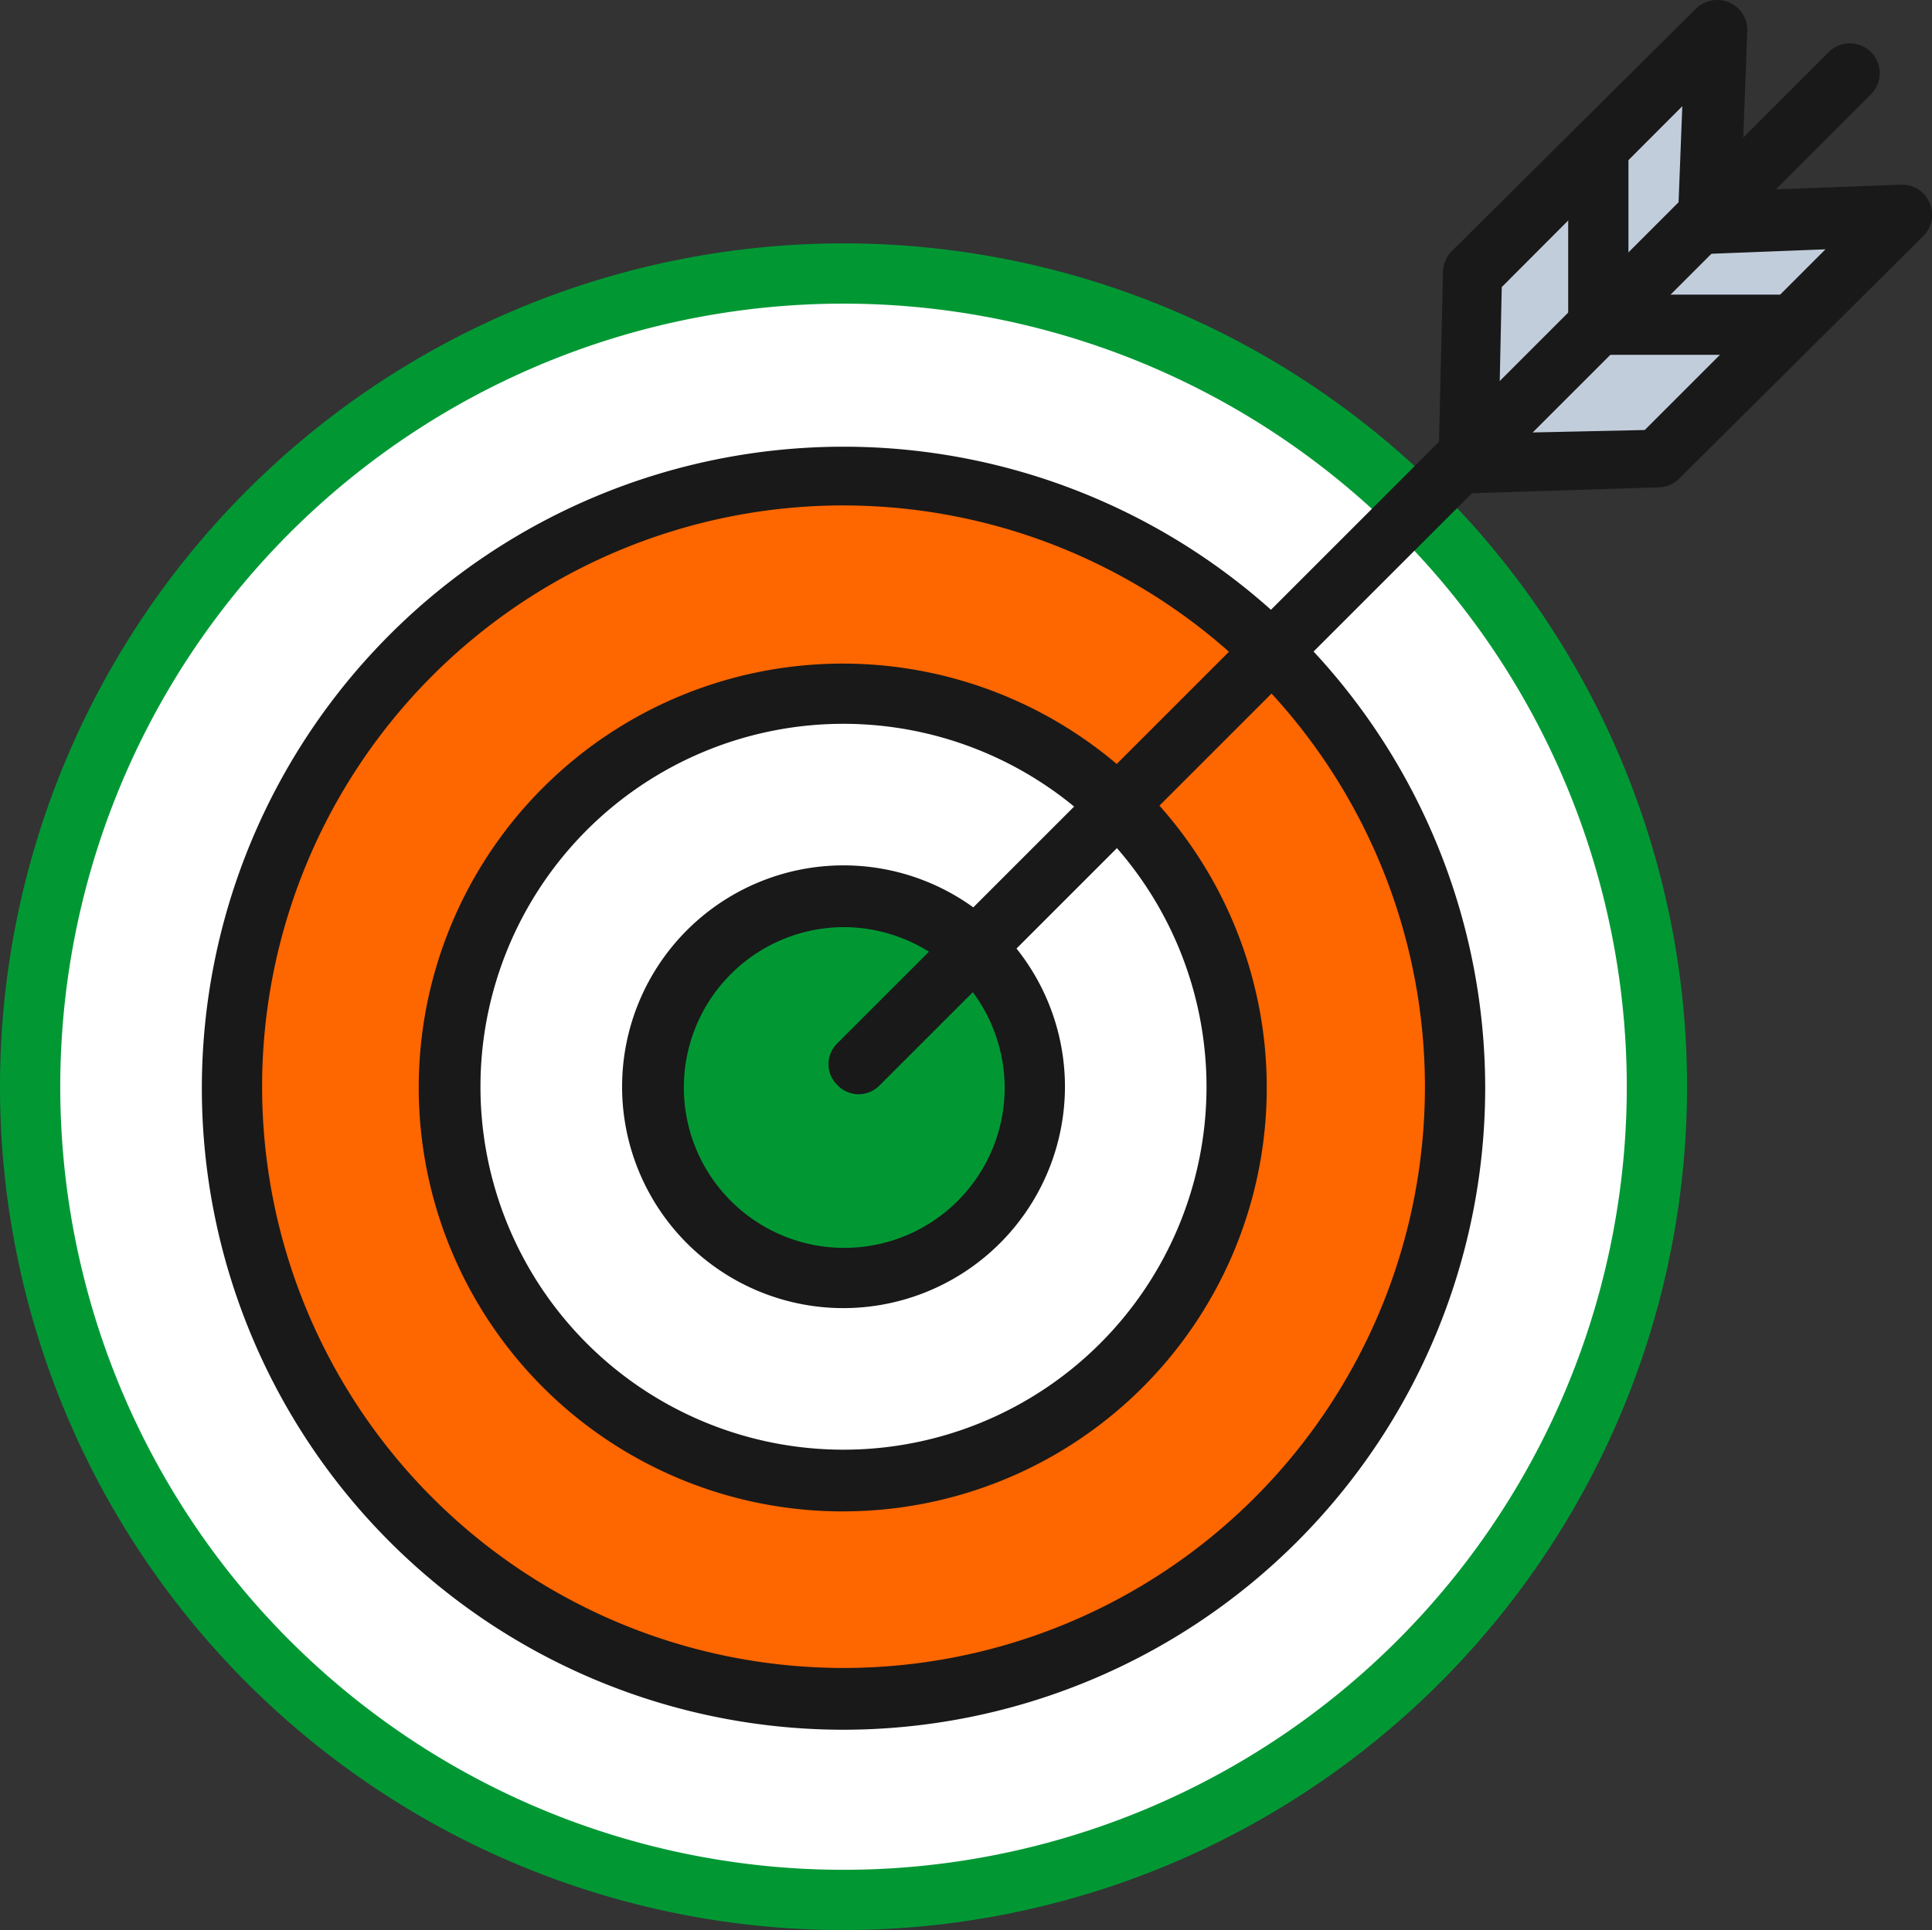 <svg id="target-svgrepo-com" xmlns="http://www.w3.org/2000/svg" width="61.591" height="61.543" viewBox="0 0 61.591 61.543">
  <rect x="0" y="0" width="61.591" height="61.543" fill="#333333" stroke="none"/>
  <path id="Path_533" data-name="Path 533" d="M41.909,171.055m-25.93,0a25.93,25.93,0,1,0,25.93-25.93,25.93,25.93,0,0,0-25.93,25.93Z" transform="translate(-15.019 -136.403)" fill="#fff"/>
  <path id="Path_534" data-name="Path 534" d="M26.891,182.927a26.891,26.891,0,1,1,26.891-26.891A26.908,26.908,0,0,1,26.891,182.927Zm0-51.861a24.97,24.97,0,1,0,24.97,24.97,24.981,24.981,0,0,0-24.97-24.97Z" transform="translate(0 -121.384)" fill="#019834"/>
  <path id="Path_535" data-name="Path 535" d="M142.538,271.684m-19.5,0a19.5,19.5,0,1,0,19.5-19.5A19.5,19.5,0,0,0,123.042,271.684Z" transform="translate(-115.647 -237.031)" fill="#fe6600"/>
  <path id="Path_536" data-name="Path 536" d="M127.519,277.919a20.456,20.456,0,1,1,20.456-20.456,20.473,20.473,0,0,1-20.456,20.456Zm0-39.04a18.535,18.535,0,1,0,18.535,18.535A18.547,18.547,0,0,0,127.519,238.88Z" transform="translate(-100.628 -222.763)" fill="#191919"/>
  <path id="Path_537" data-name="Path 537" d="M251.427,380.573m-12.533,0a12.533,12.533,0,1,0,12.533-12.533A12.533,12.533,0,0,0,238.894,380.573Z" transform="translate(-224.536 -345.921)" fill="#fff"/>
  <path id="Path_538" data-name="Path 538" d="M236.407,379.095A13.517,13.517,0,1,1,249.9,365.553a13.505,13.505,0,0,1-13.493,13.541Zm0-25.114a11.573,11.573,0,1,0,11.573,11.573A11.579,11.579,0,0,0,236.407,353.981Z" transform="translate(-209.517 -330.901)" fill="#191919"/>
  <path id="Path_539" data-name="Path 539" d="M352.055,481.2m-6.1,0a6.1,6.1,0,1,0,6.1-6.1A6.1,6.1,0,0,0,345.957,481.2Z" transform="translate(-325.165 -446.549)" fill="#019834"/>
  <path id="Path_540" data-name="Path 540" d="M337.036,473.241a7.059,7.059,0,1,1,7.059-7.059,7.07,7.07,0,0,1-7.059,7.059Zm0-12.149a5.114,5.114,0,1,0,5.138,5.09A5.144,5.144,0,0,0,337.036,461.092Z" transform="translate(-310.145 -431.529)" fill="#191919"/>
  <path id="Path_541" data-name="Path 541" d="M792.034,22.4l-7.779,7.731-6.05.144.144-6.05,7.779-7.731-.24,6.146Z" transform="translate(-731.433 -15.498)" fill="#c2cddc"/>
  <path id="Path_542" data-name="Path 542" d="M763.984,15.733a.948.948,0,0,1-.672-.288.977.977,0,0,1-.288-.72l.144-6.05A.948.948,0,0,1,763.456,8L771.235.271a.967.967,0,0,1,1.056-.192.942.942,0,0,1,.576.912l-.192,5.09,5.09-.192a.942.942,0,0,1,.912.576.952.952,0,0,1-.192,1.056l-7.779,7.731a.948.948,0,0,1-.672.288l-6.05.192Zm1.056-6.579-.1,4.658,4.658-.1,5.762-5.762-3.7.144a.985.985,0,0,1-1.008-1.008l.144-3.7L765.04,9.154Z" transform="translate(-717.165 0)" fill="#191919"/>
  <path id="Path_543" data-name="Path 543" d="M440.4,56.4a.948.948,0,0,1-.672-.288.928.928,0,0,1,0-1.345l31.6-31.6a.951.951,0,1,1,1.345,1.345l-31.6,31.6a.948.948,0,0,1-.672.288Z" transform="translate(-413.027 -21.507)" fill="#191919"/>
  <path id="Path_544" data-name="Path 544" d="M838.41,70.369H832.7a.963.963,0,0,1-.96-.96V63.791a.96.96,0,0,1,1.921,0v4.658h4.754a.96.96,0,1,1,0,1.921Z" transform="translate(-781.747 -59.054)" fill="#191919"/>
</svg>
